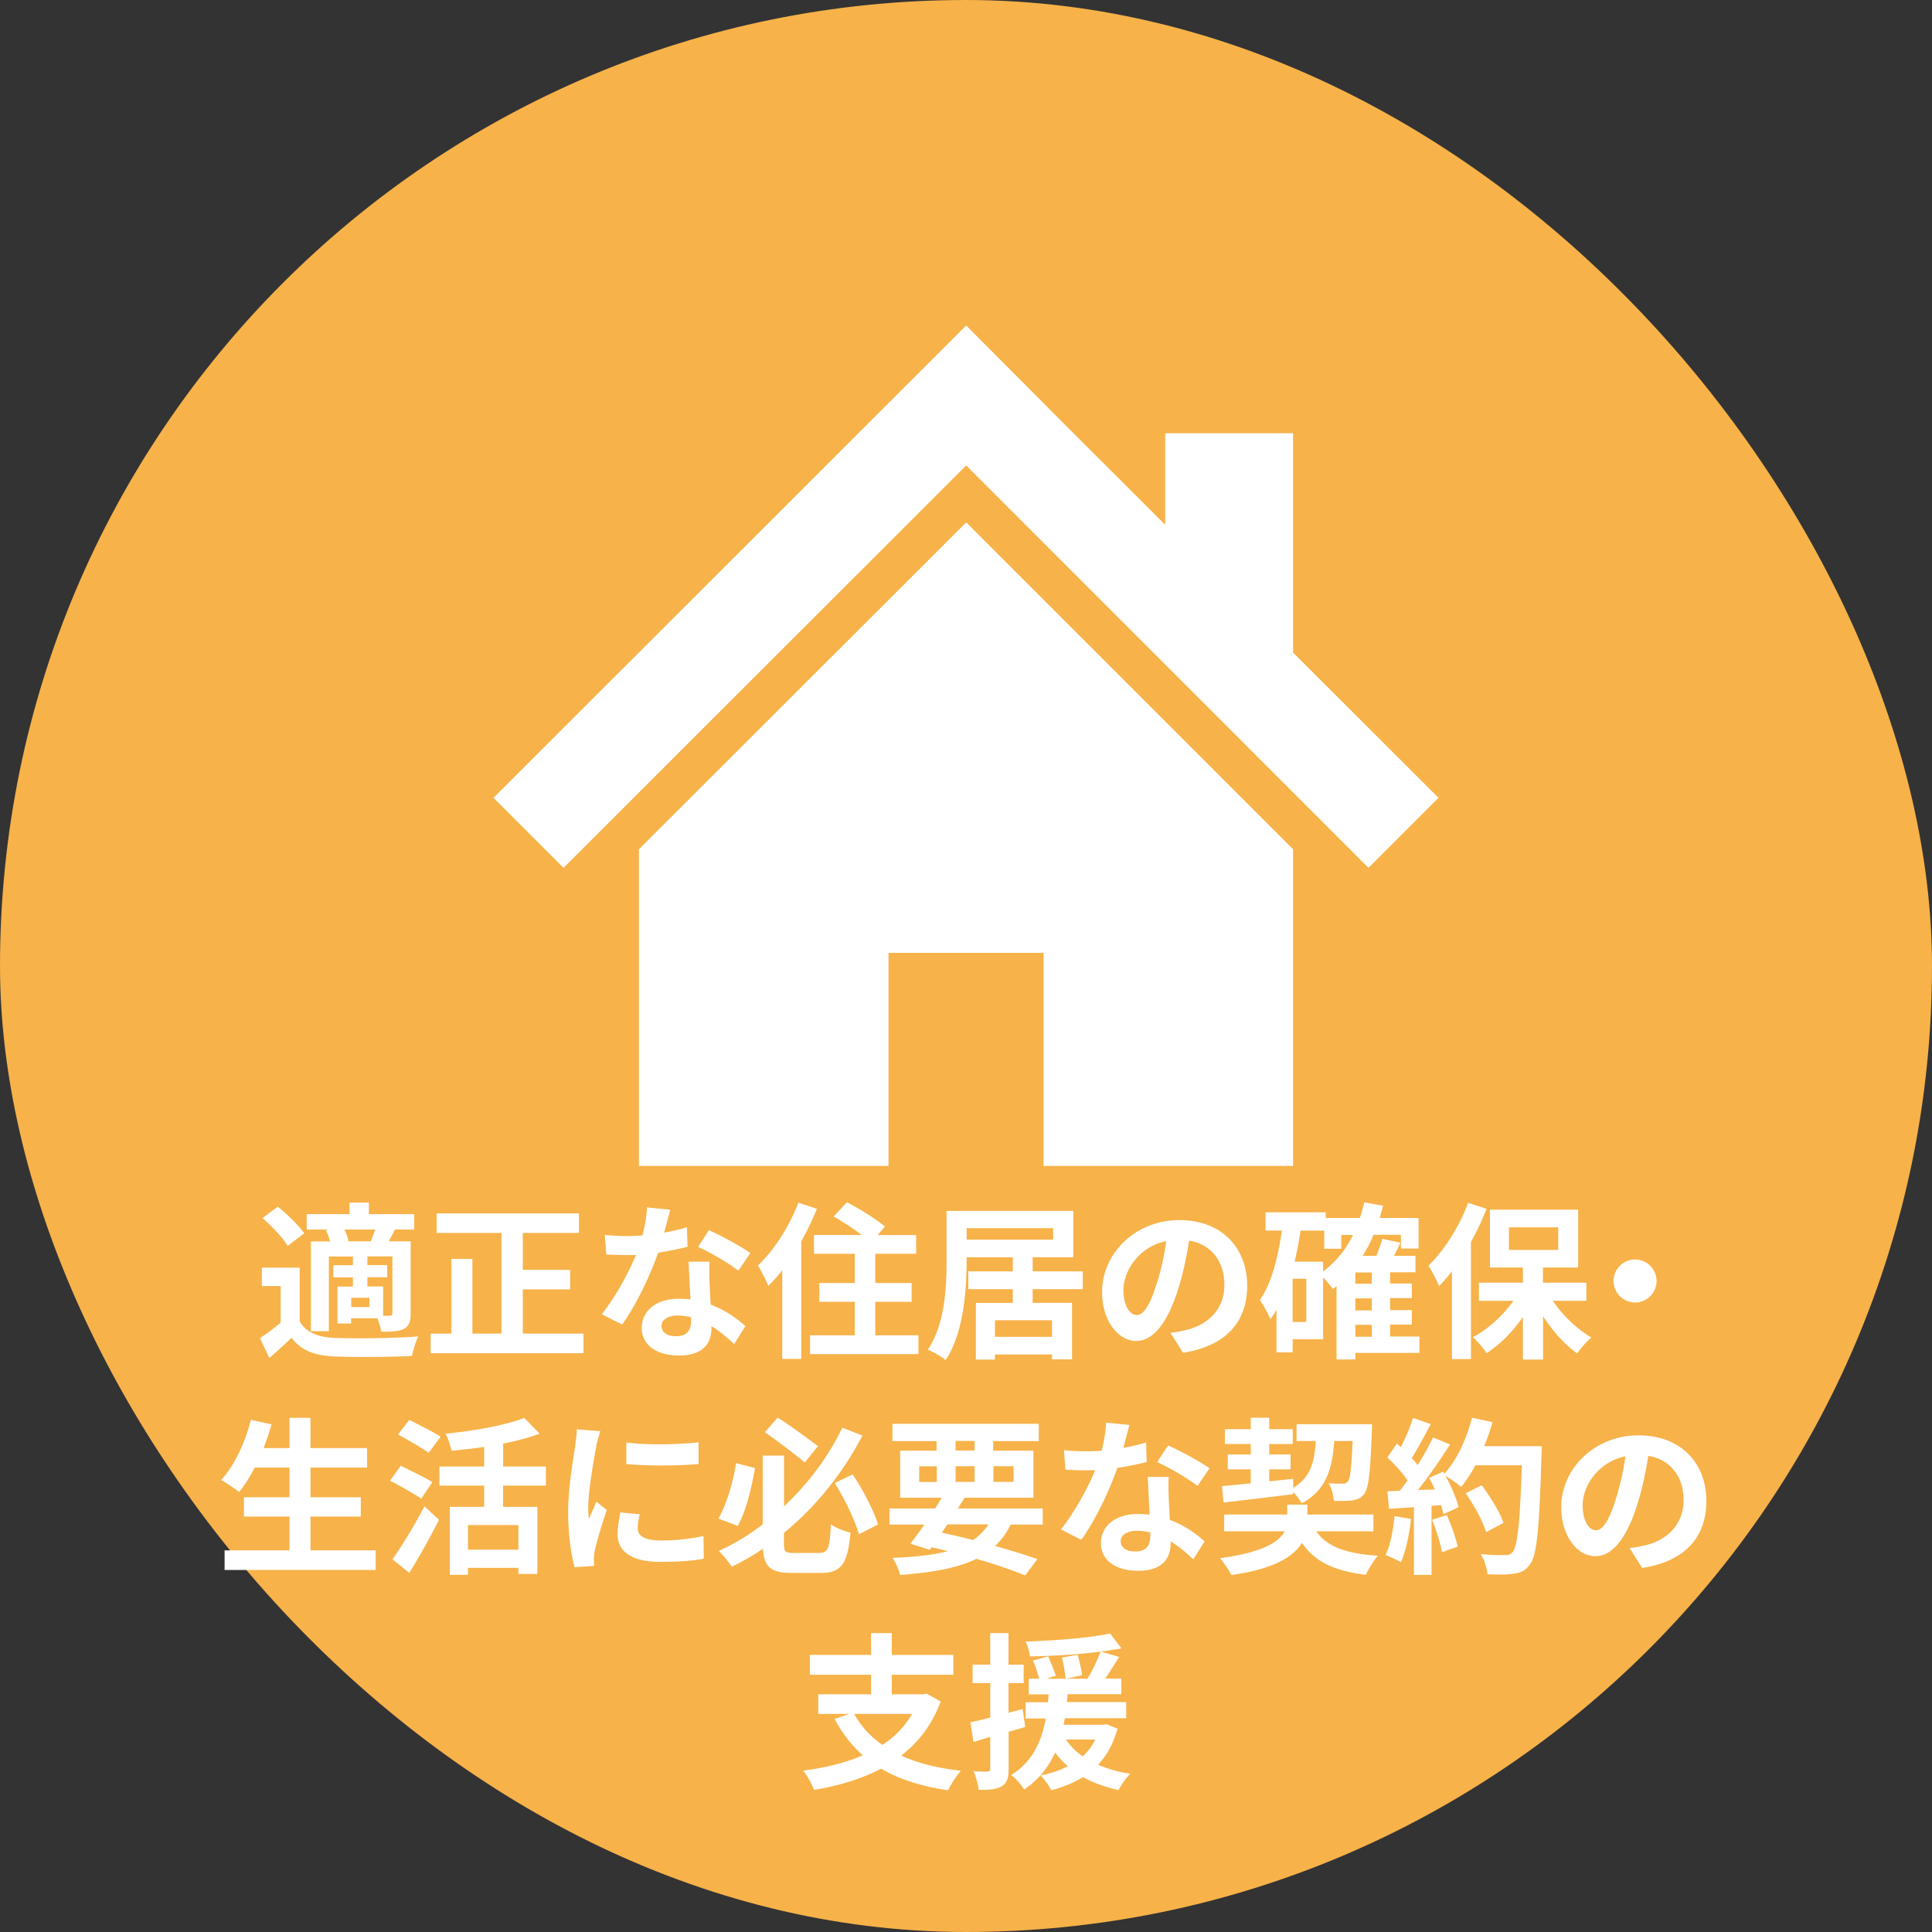 <svg id="_イヤー_2" xmlns="http://www.w3.org/2000/svg" viewBox="0 0 184 184"><rect x="0" y="0" width="184" height="184" fill="#333333" stroke="none"/><defs><style>.cls-2{fill:#fff}</style></defs><g id="_イヤー_1-2"><rect width="184" height="184" rx="92" ry="92" style="fill:#f7b249"/><path class="cls-2" d="M28.54 125.84c.62 1.07 1.74 1.52 3.38 1.58 1.92.08 5.7.03 7.91-.14-.22.45-.5 1.33-.59 1.86-1.99.1-5.38.13-7.33.05-1.9-.08-3.19-.54-4.15-1.78-.64.62-1.3 1.23-2.11 1.92l-.9-1.89c.62-.4 1.34-.93 1.98-1.47v-3.49h-1.79v-1.75h3.6v5.11Zm-1.14-7.17c-.45-.78-1.5-1.89-2.4-2.66l1.46-1.09c.9.72 2 1.78 2.51 2.54l-1.57 1.2Zm3.92-1.57h-2.11v-1.47h4.08v-1.1h1.84v1.1h4.32v1.47h-1.84c-.21.42-.4.78-.58 1.12h2.08v6.87c0 .77-.13 1.18-.64 1.47-.53.26-1.2.27-2.16.27-.05-.37-.21-.88-.37-1.28h-2.5v.5h-1.3v-3.52h1.47v-.88h-1.87v-1.15h1.87v-.83h-2.29v7.11h-1.71v-8.55h1.83c-.1-.35-.24-.74-.4-1.06l.27-.06Zm3.99 1.12c.14-.34.29-.75.42-1.12H32.8c.19.37.34.78.38 1.12h2.13Zm-.13 5.38h-1.73v.88h1.73v-.88Zm2.19-3.94h-2.38v.83h1.89v1.15h-1.89v.88h1.5v2.79h.64c.18-.02.24-.06.24-.26v-5.39ZM55.57 127.01v1.87H41.02v-1.87h1.97v-7.11h2v7.11h2.77v-9.59h-6.18v-1.86h13.56v1.86h-5.35v3.52h4.51v1.86h-4.51v4.21h5.78ZM63.26 117.39c.79-.14 1.54-.32 2.16-.51l.06 1.86c-.74.19-1.73.4-2.8.56-.77 2.24-2.13 5.04-3.43 6.85l-1.94-.99c1.26-1.57 2.56-3.92 3.26-5.65-.29.02-.56.02-.83.02-.66 0-1.31-.02-2-.06l-.14-1.86c.69.08 1.54.11 2.13.11.48 0 .96-.02 1.46-.06.22-.88.4-1.84.43-2.67l2.21.22c-.13.51-.34 1.33-.58 2.19Zm4.32 4.83c.02.46.06 1.23.1 2.03 1.38.51 2.5 1.31 3.31 2.05l-1.07 1.71c-.56-.51-1.28-1.18-2.16-1.71v.16c0 1.49-.82 2.64-3.09 2.64-1.98 0-3.55-.88-3.55-2.64 0-1.57 1.31-2.77 3.54-2.77.38 0 .74.03 1.1.06-.06-1.18-.14-2.61-.18-3.59h2c-.05.67-.02 1.34 0 2.05Zm-3.2 5.04c1.1 0 1.44-.61 1.44-1.49v-.32c-.42-.1-.85-.16-1.3-.16-.93 0-1.52.42-1.52.98 0 .59.5.99 1.38.99Zm2.11-8.52 1.02-1.58c1.15.5 3.14 1.58 3.95 2.18l-1.14 1.68c-.93-.74-2.75-1.78-3.84-2.27ZM77.8 115.13c-.42 1.02-.91 2.08-1.49 3.09v11.2H74.5v-8.45c-.43.56-.88 1.06-1.33 1.5-.18-.45-.67-1.49-.99-1.94 1.52-1.44 2.99-3.71 3.86-5.99l1.76.58Zm9.67 12.04v1.79H77.15v-1.79h4.26v-3.19h-3.38v-1.79h3.38v-2.78h-3.89v-1.79h4.55c-.78-.61-1.83-1.28-2.67-1.76l1.26-1.36c1.19.62 2.82 1.62 3.62 2.32l-.7.8h3.67v1.79h-3.89v2.78h3.46v1.79h-3.46v3.19h4.13ZM98.35 122.77v1.31h3.75v5.38h-1.91V129h-5.43v.48h-1.82v-5.39h3.52v-1.31h-4.24v-1.7h4.24v-1.34h-4.4v.27c0 2.77-.26 6.92-2 9.52-.37-.32-1.23-.8-1.7-.99 1.65-2.43 1.79-6 1.79-8.53v-4.69h12.07v4.42h-3.87v1.34h4.77v1.7h-4.77Zm-6.29-4.71h8.24v-1.09h-8.24v1.09Zm8.13 7.68h-5.43v1.58h5.43v-1.58ZM112.67 128.83l-1.2-1.9c.61-.06 1.06-.16 1.49-.26 2.05-.48 3.65-1.95 3.65-4.29 0-2.21-1.2-3.86-3.36-4.23-.22 1.36-.5 2.83-.96 4.34-.96 3.23-2.34 5.22-4.08 5.22s-3.25-1.95-3.25-4.66c0-3.7 3.2-6.85 7.35-6.85s6.47 2.75 6.47 6.24-2.06 5.76-6.1 6.39Zm-4.4-3.59c.67 0 1.3-1.01 1.95-3.17.37-1.18.67-2.54.85-3.87-2.64.54-4.07 2.88-4.07 4.64 0 1.62.64 2.4 1.26 2.4ZM135.18 128.85h-6.1v.62h-1.79v-6.99c-.11.1-.24.19-.35.27-.18-.24-.58-.72-.93-1.09v5.89h-2.9v1.25h-1.54v-4.05c-.18.3-.37.61-.58.88-.18-.43-.67-1.39-1.01-1.81 1.12-1.6 1.73-4.02 2.1-6.63h-1.55v-1.73h5.73v.54h3.25c.16-.48.3-.98.42-1.49l1.79.32c-.1.4-.21.78-.32 1.17h3.7v2.91h-1.68v-1.31h-2.61c-.29.72-.64 1.38-1.03 2h1.3c.22-.54.45-1.14.56-1.62l1.73.37c-.19.43-.4.85-.61 1.25h2.05v1.57h-2.42v1.07h2.07v1.39h-2.07v1.14h2.07v1.38h-2.07v1.14h2.79v1.55Zm-10.77-7.06h-1.3v4.11h1.3v-4.11Zm1.6-.7c1.19-.88 2.15-2.06 2.85-3.47h-1.12v1.31h-1.62v-1.73h-2.26c-.14 1.01-.34 2-.56 2.96h2.71v.93Zm4.64.1h-1.57v1.07h1.57v-1.07Zm0 2.47h-1.57v1.14h1.57v-1.14Zm-1.57 3.65h1.57v-1.14h-1.57v1.14ZM141.58 115.13c-.42 1.04-.91 2.13-1.49 3.15v11.16h-1.81v-8.37c-.4.51-.8.99-1.22 1.42-.18-.46-.71-1.49-1.02-1.95 1.49-1.44 2.94-3.71 3.78-5.99l1.76.58Zm6.31 8.76c.94 1.39 2.32 2.71 3.67 3.49-.43.37-1.04 1.04-1.35 1.52-1.17-.83-2.34-2.13-3.25-3.55v4.13h-1.92v-4.05c-.98 1.41-2.19 2.62-3.46 3.44-.29-.46-.88-1.15-1.31-1.52 1.44-.75 2.87-2.05 3.86-3.46h-3.28v-1.73h4.19v-1.44h-3.14v-5.51h8.4v5.51h-3.35v1.44h4.13v1.73h-3.2Zm-4.18-4.85h4.69v-2.15h-4.69v2.15ZM157.77 122c0 1.12-.93 2.05-2.05 2.05s-2.05-.93-2.05-2.05.93-2.05 2.05-2.05 2.05.93 2.05 2.05ZM35.78 147.65v1.87H21.39v-1.87h6.18v-3.22h-4.34v-1.84h4.34v-2.82h-3.31c-.46.88-.96 1.7-1.49 2.32-.38-.3-1.23-.88-1.71-1.14 1.25-1.34 2.29-3.55 2.83-5.73l1.97.43c-.22.77-.48 1.52-.75 2.26h2.46v-2.88h2v2.88h5.39v1.86h-5.39v2.82h4.79v1.84h-4.79v3.22h6.21ZM40.13 142.74c-.66-.46-2.03-1.22-2.98-1.73l1.02-1.41c.88.43 2.3 1.12 3.01 1.55l-1.06 1.58Zm-2.75 5.76c.85-1.2 2.08-3.19 3.04-5.04l1.39 1.28c-.85 1.68-1.86 3.51-2.83 5.06l-1.6-1.3Zm3.44-10.13c-.62-.48-1.99-1.23-2.91-1.76l1.07-1.38c.9.45 2.29 1.15 2.98 1.6l-1.14 1.54Zm7.09 3.12v2.02h3.27v6.39h-1.81v-.58h-4.8v.66h-1.73v-6.47h3.27v-2.02h-4.26v-1.82h4.26v-1.87c-1.04.16-2.11.27-3.11.37-.08-.46-.34-1.2-.56-1.63 2.72-.27 5.73-.8 7.49-1.5l1.46 1.5c-1.02.38-2.22.7-3.47.94v2.19h4.07v1.82h-4.07Zm1.46 3.75h-4.8v2.35h4.8v-2.35ZM56.79 137.74c-.21 1.07-.77 4.27-.77 5.87 0 .3.02.72.06 1.04.24-.54.5-1.1.72-1.63l.99.78c-.45 1.33-.98 3.07-1.15 3.92-.05.24-.08.59-.08.75 0 .18.02.43.03.66l-1.86.13c-.32-1.1-.62-3.06-.62-5.23 0-2.4.5-5.11.67-6.34.05-.45.14-1.06.16-1.57l2.24.19c-.13.34-.34 1.14-.4 1.42Zm3.95 7.83c0 .7.61 1.14 2.24 1.14 1.42 0 2.61-.13 4.02-.42l.03 2.16c-1.04.19-2.32.3-4.13.3-2.75 0-4.08-.98-4.08-2.63 0-.62.1-1.26.27-2.08l1.84.18c-.13.53-.19.91-.19 1.34Zm5.79-8.2v2.06c-1.97.18-4.87.19-6.88 0v-2.05c1.97.27 5.15.19 6.88-.02ZM71.91 139.81c-.34 1.89-.85 4.13-1.65 5.51l-1.84-.69c.78-1.38 1.39-3.41 1.68-5.28l1.81.46Zm6.15 8.08c.82 0 .96-.46 1.07-2.72.46.34 1.31.67 1.87.8-.26 2.88-.82 3.83-2.79 3.83h-2.8c-1.97 0-2.64-.54-2.75-2.3-.93.64-1.94 1.22-2.96 1.71-.29-.43-.86-1.14-1.25-1.5 1.49-.67 2.9-1.54 4.19-2.53v-6.55h2.03v4.83c2.42-2.27 4.34-4.93 5.55-7.49l1.92.75c-1.75 3.35-4.26 6.64-7.48 9.27v.98c0 .82.13.93.95.93h2.43Zm-1.41-8.61c-.93-.77-2.56-2.02-3.81-2.88l1.23-1.39c1.3.83 2.91 2.02 3.83 2.72l-1.25 1.55Zm4.55 1.14c1.01 1.5 2.02 3.46 2.42 4.77l-1.82.93c-.37-1.33-1.36-3.38-2.3-4.88l1.71-.82ZM96.26 145.19c-.4.82-.9 1.49-1.49 2.05 1.55.43 2.95.86 4.03 1.25l-1.17 1.55c-1.22-.5-2.83-1.06-4.64-1.58-1.79.88-4.16 1.3-7.27 1.54-.13-.54-.43-1.22-.72-1.63 2.11-.08 3.84-.27 5.27-.64-.51-.13-1.02-.26-1.55-.37l-.18.24-1.84-.58c.4-.51.86-1.14 1.34-1.82h-3.33v-1.54h4.35c.22-.35.43-.69.64-1.02h-3.97v-4.48h3.47v-.91h-4.21v-1.65h13.94v1.65h-4.34v.91h3.83v4.48h-6.55c-.21.34-.42.67-.64 1.02h8.08v1.54h-3.07Zm-8.72-4.05h1.68v-1.49h-1.68v1.49Zm2.16 4.83c.99.21 2 .45 2.98.7.59-.4 1.07-.9 1.46-1.49h-3.91l-.53.78Zm1.31-7.83h1.81v-.91h-1.81v.91Zm1.81 2.99v-1.49h-1.81v1.49h1.81Zm1.79-1.49v1.49h1.92v-1.49h-1.92ZM106.99 137.89c.79-.14 1.54-.32 2.16-.51l.06 1.86c-.74.19-1.73.4-2.8.56-.77 2.24-2.13 5.04-3.43 6.85l-1.94-.99c1.26-1.57 2.56-3.92 3.26-5.65-.29.02-.56.02-.83.02-.66 0-1.31-.02-2-.06l-.14-1.86c.69.08 1.54.11 2.13.11.48 0 .96-.02 1.46-.06.22-.88.4-1.84.43-2.67l2.21.22c-.13.51-.34 1.33-.58 2.19Zm4.32 4.83c.02.46.06 1.23.1 2.03 1.38.51 2.5 1.31 3.31 2.05l-1.07 1.71c-.56-.51-1.28-1.18-2.16-1.71v.16c0 1.49-.82 2.64-3.09 2.64-1.98 0-3.55-.88-3.55-2.64 0-1.57 1.31-2.77 3.54-2.77.38 0 .74.03 1.1.06-.06-1.18-.14-2.61-.18-3.59h2c-.05.67-.02 1.34 0 2.05Zm-3.2 5.04c1.1 0 1.44-.61 1.44-1.49v-.32c-.42-.1-.85-.16-1.3-.16-.93 0-1.52.42-1.52.98 0 .59.5.99 1.38.99Zm2.11-8.52 1.02-1.58c1.15.5 3.14 1.58 3.95 2.18l-1.14 1.68c-.93-.74-2.75-1.78-3.84-2.27ZM125.35 145.84c1.04 1.47 2.9 2.15 5.89 2.32-.42.45-.9 1.26-1.15 1.82-3.06-.37-4.88-1.26-6.1-3.04-.78 1.3-2.62 2.48-6.71 3.06-.24-.46-.72-1.17-1.09-1.6 4.1-.56 5.63-1.55 6.16-2.56h-5.76v-1.6h6v-.94h1.92v.94h6.29v1.6h-5.46Zm-8.95-4.31c.77-.06 1.7-.16 2.72-.26v-1.33h-2.19v-1.42h2.19v-.99h-2.46v-1.42h2.46v-1.09h1.76v1.09h2.24v1.42h-2.24v.99h2.03v1.42h-2.03v1.14l2.27-.24.02.85c1.63-.96 2.02-2.43 2.14-4.45h-1.83v-1.6h7.19s0 .51-.02.72c-.14 3.84-.3 5.38-.72 5.91-.32.42-.66.56-1.12.62-.4.06-1.07.06-1.78.06-.02-.53-.22-1.26-.5-1.7.58.05 1.09.05 1.33.05.22 0 .35-.03.5-.19.22-.27.35-1.3.46-3.87h-1.75c-.19 2.71-.78 4.69-3.11 5.94a5 5 0 0 0-.8-1.1v.22c-2.35.3-4.83.59-6.64.8l-.14-1.57ZM134.38 144.66c-.16 1.5-.5 3.1-.96 4.13-.34-.21-1.04-.54-1.46-.69.46-.94.72-2.37.85-3.71l1.57.27Zm12.45-6.93s0 .64-.02.88c-.21 7.01-.43 9.54-1.11 10.39-.45.61-.86.78-1.54.88-.58.1-1.57.08-2.5.05-.03-.54-.29-1.38-.64-1.92 1.01.1 1.92.1 2.35.1.3 0 .48-.06.67-.27.48-.5.72-2.83.9-8.29h-4.42c-.43.78-.88 1.49-1.36 2.06-.32-.29-1.02-.77-1.5-1.06.56 1.01 1.07 2.19 1.25 2.99l-1.44.67c-.05-.26-.13-.54-.22-.86l-.91.06v6.58h-1.68v-6.45l-2.37.16-.16-1.67 1.18-.05c.24-.3.5-.64.74-.99-.46-.69-1.25-1.55-1.92-2.19l.9-1.31c.13.11.26.22.38.34.45-.88.9-1.95 1.17-2.79l1.68.59c-.58 1.1-1.23 2.34-1.81 3.23.21.22.4.46.56.67.58-.9 1.09-1.82 1.47-2.63l1.62.67c-.9 1.41-2.02 3.04-3.06 4.34l1.62-.06c-.18-.38-.37-.77-.56-1.1l1.34-.59.11.19c1.18-1.26 2.13-3.31 2.64-5.33l1.95.42c-.21.78-.48 1.55-.79 2.29h5.46Zm-9.04 6.56c.43.94.85 2.19 1.04 3.01l-1.5.53c-.13-.82-.54-2.11-.94-3.09l1.41-.45Zm3.75 1.63c-.3-1.01-1.14-2.54-1.95-3.7l1.52-.77c.83 1.1 1.74 2.58 2.08 3.59l-1.65.88ZM156.4 149.33l-1.2-1.9c.61-.06 1.06-.16 1.49-.26 2.05-.48 3.65-1.95 3.65-4.29 0-2.21-1.2-3.86-3.36-4.23-.22 1.36-.5 2.83-.96 4.34-.96 3.23-2.34 5.22-4.08 5.22s-3.25-1.95-3.25-4.66c0-3.7 3.2-6.85 7.35-6.85s6.47 2.75 6.47 6.24-2.06 5.76-6.1 6.39Zm-4.4-3.59c.67 0 1.3-1.01 1.95-3.17.37-1.18.67-2.54.85-3.87-2.64.54-4.07 2.88-4.07 4.64 0 1.62.64 2.4 1.26 2.4ZM89.59 162.05c-.8 2.19-2.11 3.87-3.76 5.15 1.58.72 3.47 1.2 5.68 1.44-.4.45-.94 1.3-1.22 1.86-2.54-.37-4.66-1.04-6.37-2.06-1.87.99-4.05 1.63-6.39 2.03-.18-.51-.67-1.41-1.04-1.84 2.1-.27 4.03-.74 5.68-1.46-1.07-.94-1.95-2.1-2.69-3.46l1.41-.48h-2.96v-1.87h5.03v-1.86h-5.83v-1.89h5.83v-2.08h1.97v2.08h5.86v1.89h-5.86v1.86h2.99l.34-.06 1.33.75Zm-8.24 1.18c.64 1.17 1.54 2.15 2.69 2.95 1.17-.77 2.13-1.73 2.82-2.95h-5.51ZM97.65 164.47c-.53.16-1.06.32-1.59.46v3.52c0 .88-.16 1.36-.64 1.66-.48.3-1.17.37-2.21.35-.05-.46-.26-1.25-.48-1.76.58.03 1.12.03 1.31.02.19 0 .27-.06.27-.27v-3.03l-1.6.48-.29-1.87c.54-.11 1.18-.27 1.89-.45v-3.28h-1.68v-1.76h1.68v-3.01h1.74v3.01h1.44v1.76h-1.44v2.82l1.35-.35.24 1.7Zm8.77.19c-.4 1.42-1.01 2.53-1.84 3.41.91.4 1.94.69 3.07.86-.4.37-.88 1.07-1.12 1.55-1.26-.27-2.4-.69-3.38-1.23-.88.54-1.92.96-3.03 1.25-.19-.4-.7-1.1-1.02-1.41.96-.19 1.84-.48 2.61-.88-.46-.37-.86-.82-1.22-1.3-.62 1.34-1.54 2.59-2.96 3.52-.26-.45-.8-1.06-1.23-1.38 2.11-1.3 2.93-3.35 3.3-5.39h-1.92v-1.54h2.13c.02-.26.03-.51.06-.75h-1.89v-1.49h.99c-.13-.5-.37-1.2-.58-1.73l1.44-.4c.24.59.58 1.36.72 1.84l-.9.29h1.84c-.05-.53-.19-1.36-.35-2.02l1.49-.26c.18.62.37 1.44.43 1.94l-1.49.34h2a17 17 0 0 0 1.25-2.58c-2.13.27-4.59.42-6.74.45-.03-.42-.22-1.02-.4-1.41 2.8-.1 6.08-.34 8.05-.77l1.07 1.42c-.61.11-1.26.21-1.98.3l1.76.51c-.43.7-.9 1.44-1.31 2.06h1.52v1.49h-5.12c-.02.26-.03.5-.06.75h5.65v1.54h-5.84c-.05.21-.08.42-.13.62h3.79l.3-.05 1.03.42Zm-4.9 1.01c.4.61.93 1.14 1.6 1.6.48-.45.9-.98 1.18-1.6h-2.79ZM123.15 62.15V41.26h-12.18v8.72l-9.67-9.66L92.02 31 47 75.98l6.67 6.67 38.35-38.32 38.31 38.32 6.67-6.67-13.85-13.83z"/><path class="cls-2" d="M60.85 80.88v30.16h23.77V90.75h14.76v20.29h23.77V80.88L92.02 49.75 60.85 80.88z"/></g></svg>